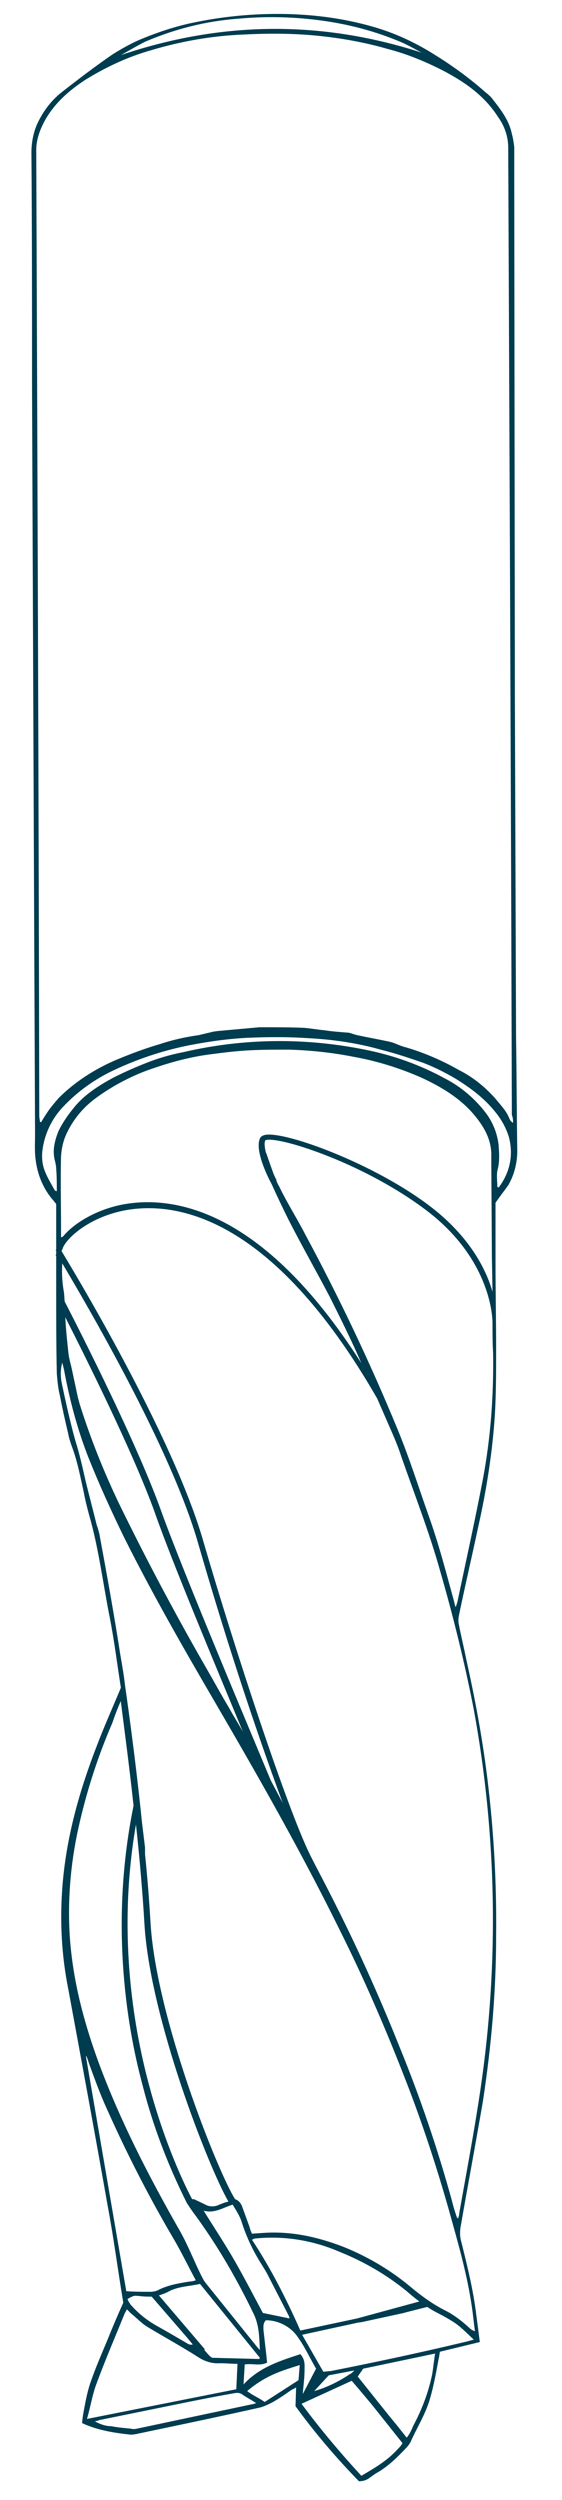 <svg xmlns="http://www.w3.org/2000/svg" xmlns:xlink="http://www.w3.org/1999/xlink" id="Layer_1" x="0px" y="0px" viewBox="0 0 93 413" style="enable-background:new 0 0 93 413;" xml:space="preserve"><style type="text/css">	.st0{fill:#003C50;}</style><path class="st0" d="M13.6,400.3c2.6,1.2,5.3,1.6,8,1.9c0.5,0,1-0.1,1.4-0.2c6.7-1.4,13.4-2.8,20.1-4.3c0.7-0.2,1.3-0.5,1.9-0.8 c1.1-0.6,2.1-1.3,3.1-2c0.3-0.2,0.6-0.3,0.9-0.5l-0.1,3.1c3.2,4.4,6.7,8.5,10.5,12.4c0.7,0,1.3-0.2,1.8-0.6c0.3-0.2,0.7-0.5,1-0.7 c2-1.1,3.6-2.7,5.1-4.3c0.2-0.2,0.4-0.5,0.6-0.8c1.1-2.5,2.6-4.8,3.3-7.4c0.6-2.1,1-4.3,1.4-6.5c0.1-0.3,0.1-0.7,0.2-1.1l6.6-1.6 c-0.2-1.6-0.4-3.1-0.6-4.6c-0.5-4.1-1.5-8.1-2.5-12.1c-0.2-0.7-0.2-1.5-0.1-2.2c1.2-6.9,2.5-13.8,3.7-20.8 c1.4-9.1,2.2-18.2,2.2-27.4c0.1-8.8-0.4-17.6-1.5-26.4c-0.8-6.4-2-12.8-3.4-19.1c-0.4-2-0.9-4-1.3-6.1c-0.1-0.6,0-1.1,0.1-1.6 c1-4.8,2.1-9.5,3.1-14.2c1.4-6.2,2.4-12.5,2.8-18.8c0.2-3.6,0.2-7.1,0.2-10.7c0-4.7-0.1-9.4-0.1-14.1c0-3.3,0-6.6,0-10.1 c0.6-0.9,1.4-1.9,2.1-2.9c1-1.7,1.5-3.7,1.5-5.7c-0.1-6.2-0.1-12.4-0.2-18.6l-0.2-56.9L85.1,29c0-1.6,0-3.2,0-4.7 c-0.1-0.8-0.2-1.5-0.4-2.2c-0.5-2.4-2-4.2-3.4-6c-0.3-0.3-0.6-0.6-0.9-0.8c-2.7-2.4-5.6-4.5-8.7-6.4c-3.2-2-6.7-3.6-10.4-4.6 c-5-1.4-10.2-2-15.4-2c-4.8,0-9.5,0.5-14.2,1.5c-2.8,0.6-5.5,1.5-8.2,2.6c-1.7,0.7-3.3,1.6-4.9,2.6c-2.9,2-5.8,4.2-8.6,6.4 c-1.7,1.4-3,3.2-3.9,5.2c-0.6,1.4-0.9,3-0.9,4.6c0.1,12.8,0.1,25.6,0.1,38.4l0.3,76l0.2,47.8c0,1.4-0.1,2.8,0.1,4.2 c0.3,2.5,1.3,4.9,3,6.8l0.4,0.5l0,7.5l-0.1,0.2h0.1v0.6l-0.1,0.1l0.1,0.2l0,5.7c0,4.6,0,9.1,0.1,13.7c0.1,1.2,0.2,2.4,0.5,3.6 c0.4,2.1,0.9,4.3,1.4,6.4c0.1,0.6,0.3,1.2,0.5,1.8c1,2.6,1.5,5.3,2.1,8c0.2,1.1,0.5,2.3,0.8,3.4c1.6,5.5,2.3,11.2,3.4,16.8 c0.8,4,1.3,8.1,1.9,11.9l-0.2,0.5c-1.3,3.1-2.6,6-3.7,8.9c-3,7.7-5.2,15.5-5.8,23.8c-0.4,5.6-0.1,11.1,1,16.6 c2.2,11.9,4.4,23.8,6.5,35.7c1,5.3,1.7,10.7,2.6,16.1c-0.9,2-1.8,4.1-2.6,6.1c-1,2.4-2.1,4.9-2.9,7.3c-0.5,1.5-0.8,3.2-1.1,4.8 C13.7,399.2,13.6,399.8,13.6,400.3L13.6,400.3z M21.1,379.8c0.3-0.2,0.7-0.4,1-0.5c0.3-0.1,0.7,0,1,0c0.7,0.1,1.4,0.1,2,0.1l5.8,6.7 l1,1.2c-0.3,0.1-0.6,0-0.8-0.1c-1.7-1-3.4-2-5.2-3c-1.6-0.9-3.1-2.1-4.3-3.5C21.4,380.4,21.2,380.1,21.1,379.8L21.1,379.8z  M34.5,389l-0.7-0.8l0.1-0.1l-7.6-8.9c0.6-0.2,1.2-0.4,1.7-0.7c1.6-0.8,3.3-0.8,5.1-1.2l9.9,12.2l-0.1,0.2l-7.8-0.2 C34.8,389.3,34.7,389.2,34.5,389L34.5,389z M14.3,339.7c0.2,0.4,0.3,0.8,0.4,1.1c0.8,2.2,1.6,4.4,2.5,6.5 c3.4,7.7,7.2,15.2,11.5,22.5c1.3,2.2,2.4,4.5,3.7,6.9c-0.3,0.1-0.7,0.2-1,0.2c-1.9,0.3-3.7,0.6-5.4,1.5c-0.1,0-0.2,0.1-0.3,0.1 l-0.6,0.1c-1.4,0-2.8,0-4.2-0.1l-6.7-38.9C14.2,339.7,14.3,339.7,14.3,339.7z M20,281c0,0,0,0.1,0,0.1c0.4,3.3,1.3,9.8,2.1,17.2 c-3.8,18.6-1.4,35.5,1.5,46.2c1.7,6.7,4.2,13.2,7.3,19.4l0,0c0.5,0.8,1,1.5,1.6,2.3c3.7,5.1,6.8,10.5,9.5,16.1 c0.9,1.9,0.9,3.8,1,5.9l-0.3-0.3L34,377.1c-0.3-0.4-0.5-0.8-0.7-1.2c-1.2-2.4-2.2-5-3.5-7.3c-5.2-9.1-10-18.4-13.6-28.2 c-2.5-6.9-4.3-13.9-4.7-21.3c-0.3-6.1,0.3-12.2,1.7-18.1c1.3-5.6,3.1-11.1,5.4-16.4C19,283.4,19.5,282.1,20,281L20,281z M43.5,382.1 c-1.5-2.8-3-5.7-4.6-8.5c-1.6-2.8-3.4-5.5-5.2-8.4c1.8,0.5,3.2-0.5,4.8-1c0.6,1,1.2,1.9,1.5,2.9c0.8,2.5,1.9,4.8,3.3,7 c0.3,0.5,0.7,1.1,1,1.7l3.4,6.6c0.1,0.2,0.2,0.4,0.2,0.6L43.5,382.1L43.5,382.1z M41.7,370c0.2-0.1,0.4-0.2,0.5-0.2 c4.8-0.5,9.6,0.3,14,2.2c4,1.6,7.8,3.8,11.1,6.5c0.7,0.6,1.4,1.2,2.1,1.7L59.1,383l-9.4,2C47.4,379.8,44.8,374.7,41.7,370L41.7,370z  M36.3,364.2c-0.8,0.4-1.7,0.4-2.5-0.1l-1.7-0.8l-0.3,0c-0.4-0.7-4.3-8.1-7.2-19.1c-2.7-10.1-5.1-25.5-2.1-42.8 c0.6,5.5,1.1,11.3,1.4,16.4c0.9,15.5,10.6,40.2,13.9,45.9C37.3,363.8,36.8,364,36.3,364.2L36.3,364.2z M10.8,217.6 c3,5.9,11.3,22.4,14.9,32.5c2.8,8,9.9,24.9,14.5,36c-0.7-1.3-1.5-2.5-2.2-3.8c-1.2-2-2.3-4-3.5-6.1c-5.2-9-10.1-18.2-14.7-27.6 c-2.6-5.4-4.8-10.9-6.6-16.6c-0.1-0.4-0.2-0.7-0.3-1.1c-0.3-1.4-0.6-2.8-0.9-4.2c-0.2-1.1-0.6-2.2-0.7-3.4 C11.1,221.5,10.9,219.5,10.8,217.6L10.8,217.6z M10.3,208.7c3.8,6.4,18,30.5,22.5,46.3c4.2,14.5,8.8,28.8,14,42.9l-0.2-0.4l-1.8-3.4 c-3.2-7.7-14.3-33.9-18.1-44.4c-4.4-12.4-15.9-34.5-16-34.7l-0.1-1.4C10.3,212,10.2,210.4,10.3,208.7L10.3,208.7z M69.8,8.7 C53.1,3.3,36.6,3.5,20,9.1c1.3-0.7,2.6-1.5,4-2.2c4.9-2.1,10-3.4,15.3-3.8c5.3-0.5,10.6-0.3,15.9,0.6c4,0.7,7.8,1.8,11.5,3.4 C67.8,7.6,68.8,8.2,69.8,8.7L69.8,8.7L69.8,8.7z M84.9,185.5c-0.3-0.2-0.5-0.4-0.6-0.7c-0.5-1.3-1.5-2.3-2.4-3.4 c-1.7-1.9-3.7-3.5-5.9-4.6c-2.8-1.6-5.8-2.9-8.9-3.8c-0.9-0.2-1.7-0.7-2.6-0.9c-1.8-0.4-3.6-0.7-5.4-1.1c-0.5-0.1-0.9-0.3-1.4-0.4 c-1.3-0.1-2.7-0.2-4-0.4c-1.1-0.1-2.2-0.3-3.3-0.4c-2.2-0.1-4.4-0.1-6.7-0.1c-0.3,0-0.5,0-0.8,0l-6.6,0.6c-0.3,0-0.6,0.1-0.9,0.1 c-0.8,0.2-1.7,0.4-2.5,0.6c-2.2,0.3-4.4,0.8-6.5,1.5c-2.4,0.7-4.8,1.6-7.2,2.6c-3.5,1.5-6.8,3.6-9.5,6.3c-0.6,0.7-1.2,1.4-1.7,2.1 c-0.4,0.6-0.8,1.2-1.2,1.9l-0.2-0.1c0-0.3-0.1-0.6-0.1-1C6.4,131.2,6.2,78,6,24.8c0-1.9,0.7-3.6,1.6-5.2c1.6-2.7,3.9-4.7,6.5-6.4 c3.4-2.1,7-3.8,10.9-4.9c5-1.5,10.2-2.4,15.4-2.6c4-0.2,8.1-0.2,12.1,0.2c4,0.4,7.9,1.1,11.7,2.2c3.1,0.8,6,2,8.8,3.4 c3.7,1.9,7.1,4.2,9.4,7.8c1.1,1.5,1.7,3.3,1.7,5.1l0.3,71.3l0.2,54.4l0.1,34.1C84.9,184.7,84.9,185.1,84.9,185.5L84.9,185.5z  M82.3,196.1c0-1-0.2-2.1,0.1-3.1c0.3-1.3,0.2-2.6,0.1-3.9c-0.2-1.8-0.9-3.6-2-5.1c-1.8-2.4-4.1-4.4-6.8-5.8 c-4.2-2.3-8.7-3.9-13.3-4.8c-9.9-2-20.1-1.9-30,0.4c-2.1,0.4-4.2,1-6.2,1.8c-1.8,0.7-3.6,1.5-5.4,2.4c-2.4,1.3-4.8,2.8-6.5,4.9 c-1,1.2-1.9,2.5-2.6,3.9c-0.6,1.5-1.1,3.2-0.6,5c0.1,0.4,0.2,0.9,0.2,1.3c0.1,1.2,0.1,2.4,0.1,3.7c-0.2-0.1-0.3-0.1-0.3-0.1 c-0.6-1.1-1.3-2.2-1.7-3.3c-0.4-1-0.5-2.1-0.4-3.2c0.3-2.6,1.4-5.1,3.2-7.1c2.3-2.5,5-4.5,8-6c4.1-2,8.5-3.5,13-4.4 c3.6-0.7,7.2-1.2,10.9-1.3c2.9-0.1,5.9-0.1,8.8,0.1c4.1,0.2,8.2,0.8,12.1,1.9c2.4,0.6,4.8,1.4,7.1,2.2c1.8,0.7,3.6,1.6,5.3,2.6 c2.4,1.5,4.6,3.1,6.4,5.3c1.1,1.3,1.9,2.7,2.4,4.3c0.8,3,0.2,5.9-1.7,8.4C82.5,196.1,82.4,196.1,82.3,196.1L82.3,196.1z M81.5,213.4 c-1-3.5-3.4-8.3-8.8-12.9c-9.1-7.7-25.6-13.8-28.9-13c-0.4,0.1-0.7,0.3-0.8,0.6c-0.9,2.1,1.6,6.9,1.9,7.4c0.9,2,1.9,4.1,2.9,6.1 c2.2,4.3,4.6,8.5,6.8,12.7c1.8,3.6,3.6,7.2,5.2,10.9C43.1,199,28,197.5,20.2,199c-4.5,0.9-8.1,3.2-9.8,5.3l-0.3,0.1l0-1.7 c0-3.9-0.1-7.8,0-11.7c0.1-1.4,0.4-2.7,1-3.9c1.1-2.3,2.8-4.3,4.9-5.8c2.9-2.1,6.2-3.8,9.6-4.9c2.9-1,6-1.8,9-2.2 c2.3-0.3,4.6-0.6,6.9-0.7c2.1-0.1,4.2-0.1,6.3-0.1c3.6,0.1,7.3,0.5,10.8,1.2c3.9,0.7,7.7,1.9,11.3,3.5c3.2,1.5,6.2,3.3,8.5,6 c1.6,1.9,2.8,3.9,2.9,6.4c0,0.5,0,1,0,1.6l0.1,15.7L81.5,213.4L81.5,213.4z M75.4,265.5c-0.2-0.5-0.2-0.8-0.3-1.1 c-1.3-4.7-2.5-9.4-4.2-14.1c-1.7-4.8-3.2-9.6-5.2-14.4c-4.5-10.9-9.6-21.6-15.2-32c-1.4-2.7-3-5.2-4.3-7.9c-0.2-0.3-0.3-0.6-0.5-1 l0.1,0c-0.2-0.3-0.3-0.6-0.5-1c-0.4-1.1-0.8-2.2-1.2-3.4l-0.1-0.2c-0.2-0.8-0.3-1.6-0.1-2c0.5-0.4,4.2,0.1,10.9,2.8 c6.7,2.7,13,6.4,17.2,9.9c9.7,8.2,9.5,17.4,9.5,17.5l0-0.1c0,1.7,0,3.4,0.1,5.1c0.1,7-0.4,13.9-1.7,20.8c-1.3,6.8-2.8,13.5-4.2,20.2 C75.6,265,75.5,265.2,75.4,265.5L75.4,265.5z M75.8,366.5c-0.1-0.1-0.2-0.2-0.2-0.2c-0.3-0.9-0.6-1.8-0.8-2.7 c-2.4-8.7-5.3-17.2-8.7-25.5c-3.4-8.5-7.2-16.9-11.4-25.1c-1.1-2.2-2.3-4.4-3.4-6.6l0,0c-3.8-7.7-12.5-34.1-17.6-51.6 c-5.1-17.9-22.3-46.1-23.5-48.1l0-0.2l0.1,0c0.2-1.4,3.8-5.2,10.1-6.5c8-1.6,24.2,0.1,42,31h0l1.4,3.2c0.9,2.1,1.9,4.2,2.6,6.4 c2.2,6.3,4.6,12.4,6.4,18.8c2.2,7.6,4.1,15.3,5.6,23c3.8,20.7,4.2,41.9,1.1,62.8c-1,6.8-2.3,13.6-3.5,20.4 C76,365.9,75.9,366.2,75.8,366.5L75.8,366.5z M56.9,371.2c-4.4-1.7-8.9-2.7-13.7-2.3l-1.5,0.1c-0.2-0.4-0.3-0.7-0.4-1.1 c-0.4-1.1-0.8-2.2-1.2-3.3c-0.2-0.6-0.6-1.1-1.2-1.3c-2.8-4.4-13.1-30-14-45.8c-0.2-3.5-0.5-7.3-0.9-11.2c0-0.4,0-0.8,0-1.1 l-0.5-4.1c-1.2-11.8-2.8-22.6-2.8-22.6c-0.2-1.8-0.5-3.5-0.8-5.2c-1-6.5-2.2-13.1-3.4-19.6c-0.1-0.6-0.3-1.2-0.5-1.8 c-0.6-2.4-1.2-4.7-1.8-7.1c-0.5-2.2-1-4.5-1.7-6.7c-0.9-3.2-1.6-6.4-2.3-9.7c-0.2-1.1-0.2-2.2,0.1-3.3c0.1,0.4,0.2,0.8,0.3,1.2 c0.9,4.9,2.2,9.8,4,14.4c1.8,4.5,3.8,8.9,5.9,13.2c4.6,9.2,9.7,18.1,14.9,27c7.3,12.5,14.5,25.1,20.9,38.1 c3.8,7.6,7.2,15.4,10.3,23.3c2.9,7.3,5.4,14.8,7.6,22.5c1.5,5.4,3.1,10.8,3.9,16.4c0.2,1.3,0.3,2.6,0.5,3.9c-0.4-0.1-0.7-0.3-1-0.6 c-1.2-1.1-2.5-2.1-3.9-2.8c-2-1-3.8-2.3-5.5-3.7C64.9,375.2,61.1,372.9,56.9,371.2L56.9,371.2z M54.7,391.7c-0.4,0-0.8,0.1-1.2,0.1 l-3.5-6.1l9.2-2l0.7-0.1l6.9-1.5c-0.1,0,3.9-1,3.9-1c0.6,0.4,1.3,0.8,1.9,1.1c0.8,0.4,1.5,0.8,2.3,1.3c1.3,0.8,2.3,1.9,3.5,3 l-1.1,0.3C69.8,388.6,62.3,390.2,54.7,391.7L54.7,391.7z M54.4,392.4l4.2-0.8c-0.1,0.2-0.3,0.3-0.5,0.5l-0.2,0.1 c-1.8,1.2-3.8,2.2-5.9,2.8L54.4,392.4z M67.3,402.7l-1.5-1.9l0,0l-1.4-1.7l-5.2-6.5l0.9-1.3l11.9-2.5c-0.2,1.2-0.3,2.4-0.5,3.5 c-0.6,2.9-1.7,5.8-3.1,8.4C68.1,401.4,67.8,402.1,67.3,402.7L67.3,402.7L67.3,402.7z M49.9,397.1l8.3-3.8l1.2,1.4l2.1,2.5l5.1,6.4 l0,0c-0.2,0.4-0.5,0.7-0.8,1c-1.7,1.9-3.8,3.1-6,4.4C56.4,405.3,53,401.3,49.9,397.1L49.9,397.1L49.9,397.1z M50.4,391.4 c0-0.8,0.1-1.6-0.7-2.5c-3.3,1.1-6.7,2.1-9.4,5l0.2-3.3c1.3-0.2,2.5,0.3,3.7-0.3l-0.1-1l-0.5-4.4c0-0.5-0.1-1.1,0.4-1.6 c1.9,0,3.8,0.9,5,2.4c1.3,1.7,2.2,3.7,3.3,5.6l-2.2,4.2C50.2,394.2,50.4,392.8,50.4,391.4L50.4,391.4z M40.9,395 c3.2-2.7,5.9-3.4,8.7-4.3l-0.2,2.5l-5.6,3.6C42.8,396.1,41.8,395.7,40.9,395z M39.1,394.7l-24.7,4.9c0.6-2.1,0.9-4.1,1.6-5.9 c1.4-3.8,3-7.5,4.5-11.2c0.1-0.3,0.3-0.6,0.5-1c0.3,0.3,0.5,0.5,0.7,0.7c0.9,0.7,1.7,1.6,2.7,2.2c2.8,1.7,5.6,3.2,8.4,5 c1.1,0.7,2.3,1.1,3.6,1c1,0,1.9,0.1,2.9,0.1L39.1,394.7z M15.7,400c0.4-0.1,0.6-0.1,0.7-0.2l11.8-2.4c3.4-0.7,6.9-1.4,10.3-2 c0.5-0.1,1-0.2,1.5,0.1c0.7,0.5,1.5,0.9,2.4,1.5c-0.4,0.1-0.6,0.2-0.8,0.2l-18.9,4c-0.4,0.1-0.7,0.1-1.1,0c-1.1-0.1-2.2-0.2-3.2-0.4 C17.5,400.8,16.6,400.5,15.7,400z"></path></svg>